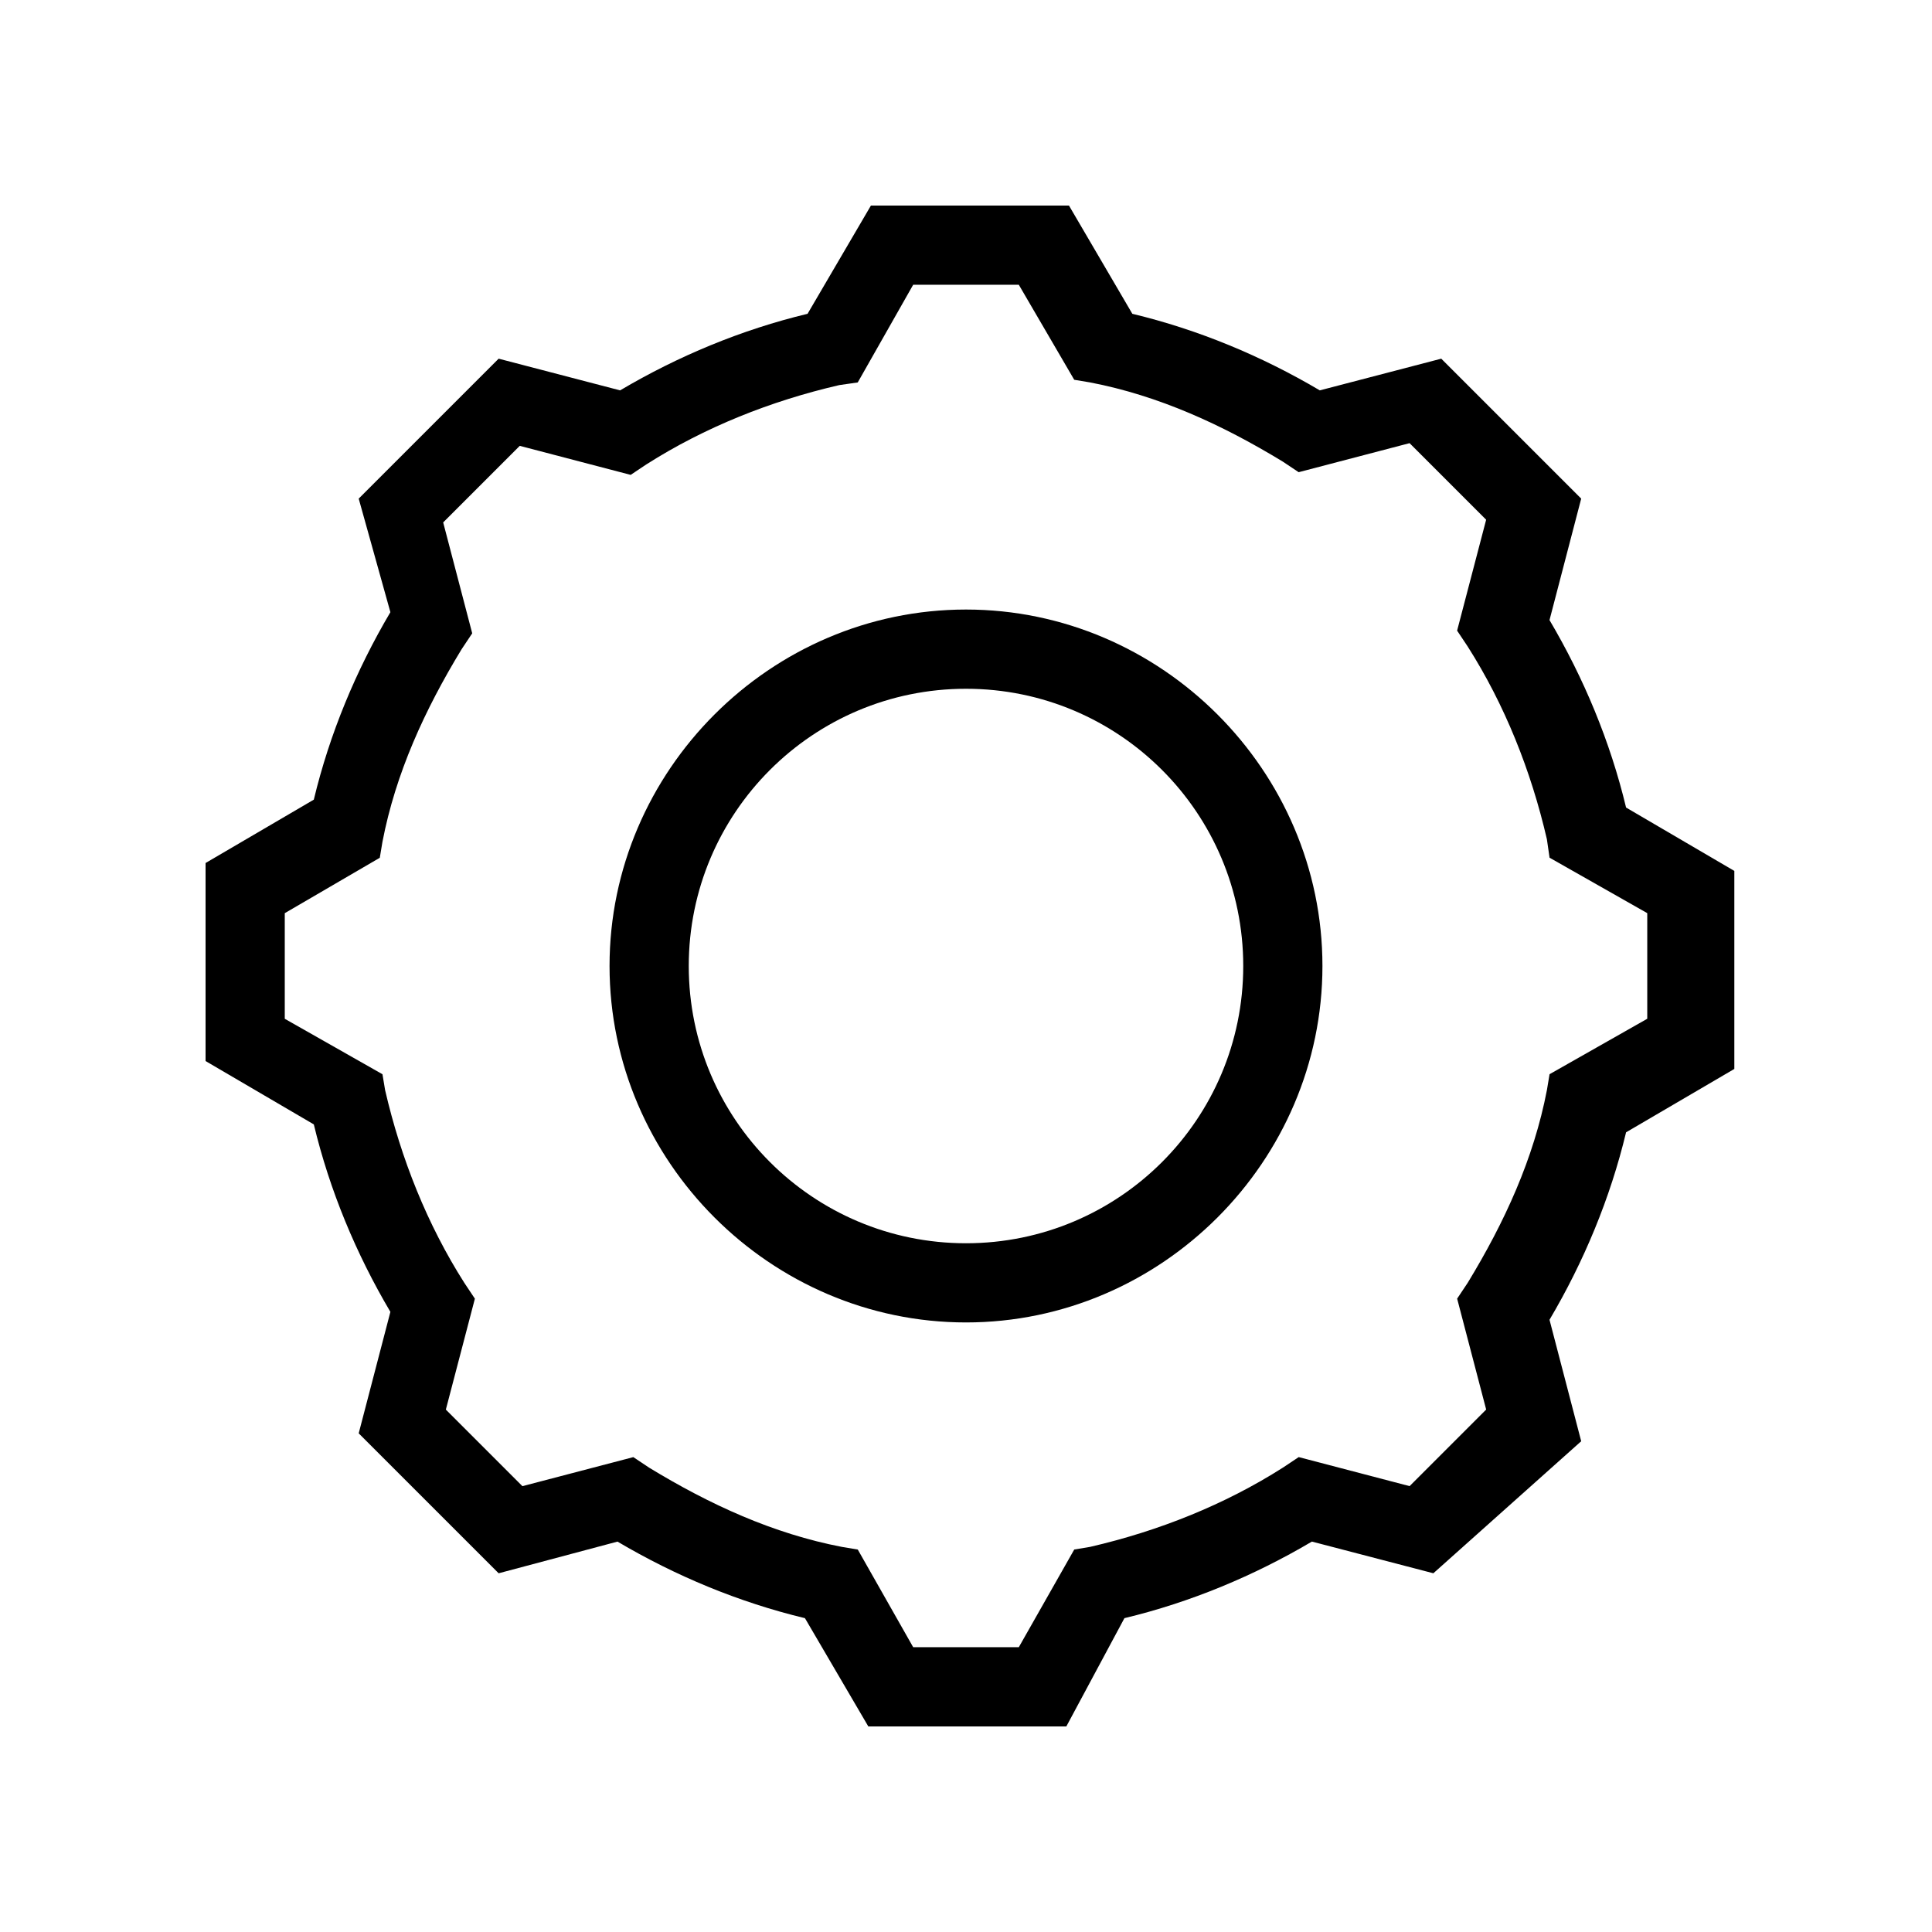 <?xml version="1.0" encoding="UTF-8"?>
<!-- Uploaded to: SVG Repo, www.svgrepo.com, Generator: SVG Repo Mixer Tools -->
<svg fill="#000000" width="800px" height="800px" version="1.1" viewBox="144 144 512 512" xmlns="http://www.w3.org/2000/svg">
 <g>
  <path d="m426.59 601.52h-52.48l-16.793-28.688c-17.492-4.199-34.285-11.195-49.68-20.293l-31.492 8.395-37.086-37.086 8.398-32.188c-9.098-15.395-16.094-32.188-20.293-49.68l-28.688-16.793v-52.48l28.688-16.793c4.199-17.492 11.195-34.285 20.293-49.68l-8.398-30.094 37.086-37.086 32.188 8.398c15.395-9.098 32.188-16.094 49.68-20.293l16.793-28.688h52.48l16.793 28.688c17.492 4.199 34.285 11.195 49.68 20.293l32.188-8.398 37.086 37.086-8.398 32.188c9.098 15.395 16.094 32.188 20.293 49.68l28.688 16.793v52.48l-28.688 16.793c-4.199 17.492-11.195 34.285-20.293 49.68l8.398 32.188-39.18 34.992-32.188-8.398c-15.395 9.098-32.188 16.094-49.68 20.293zm-40.586-20.992h27.988l14.695-25.891 4.199-0.699c18.191-4.199 35.688-11.195 51.082-20.992l4.199-2.801 29.391 7.695 20.293-20.293-7.695-29.391 2.801-4.199c9.797-16.094 17.492-32.887 20.992-51.082l0.699-4.199 25.891-14.695v-27.988l-25.891-14.695-0.707-4.891c-4.199-18.191-11.195-35.688-20.992-51.082l-2.801-4.199 7.695-29.391-20.293-20.293-29.391 7.695-4.199-2.801c-16.094-9.797-32.887-17.492-51.082-20.992l-4.199-0.699-14.688-25.184h-27.988l-14.695 25.891-4.898 0.703c-18.191 4.199-35.688 11.195-51.082 20.992l-4.199 2.801-29.391-7.695-20.293 20.293 7.695 29.391-2.801 4.199c-9.797 16.094-17.492 32.887-20.992 51.082l-0.699 4.199-25.184 14.684v27.988l25.891 14.695 0.699 4.199c4.199 18.191 11.195 35.688 20.992 51.082l2.801 4.199-7.695 29.391 20.293 20.293 29.391-7.695 4.199 2.801c16.094 9.797 32.887 17.492 51.082 20.992l4.199 0.699z"/>
  <path d="m400 494.46c-51.781 0-94.465-42.684-94.465-94.465 0-51.777 42.684-94.461 94.465-94.461 51.777 0 94.461 42.684 94.461 94.465 0 51.777-42.684 94.461-94.461 94.461zm0-167.93c-40.586 0-73.473 32.887-73.473 73.473 0 40.582 32.887 73.473 73.473 73.473 40.582 0 73.473-32.891 73.473-73.473 0-40.586-32.891-73.473-73.473-73.473z"/>
 </g>
</svg>